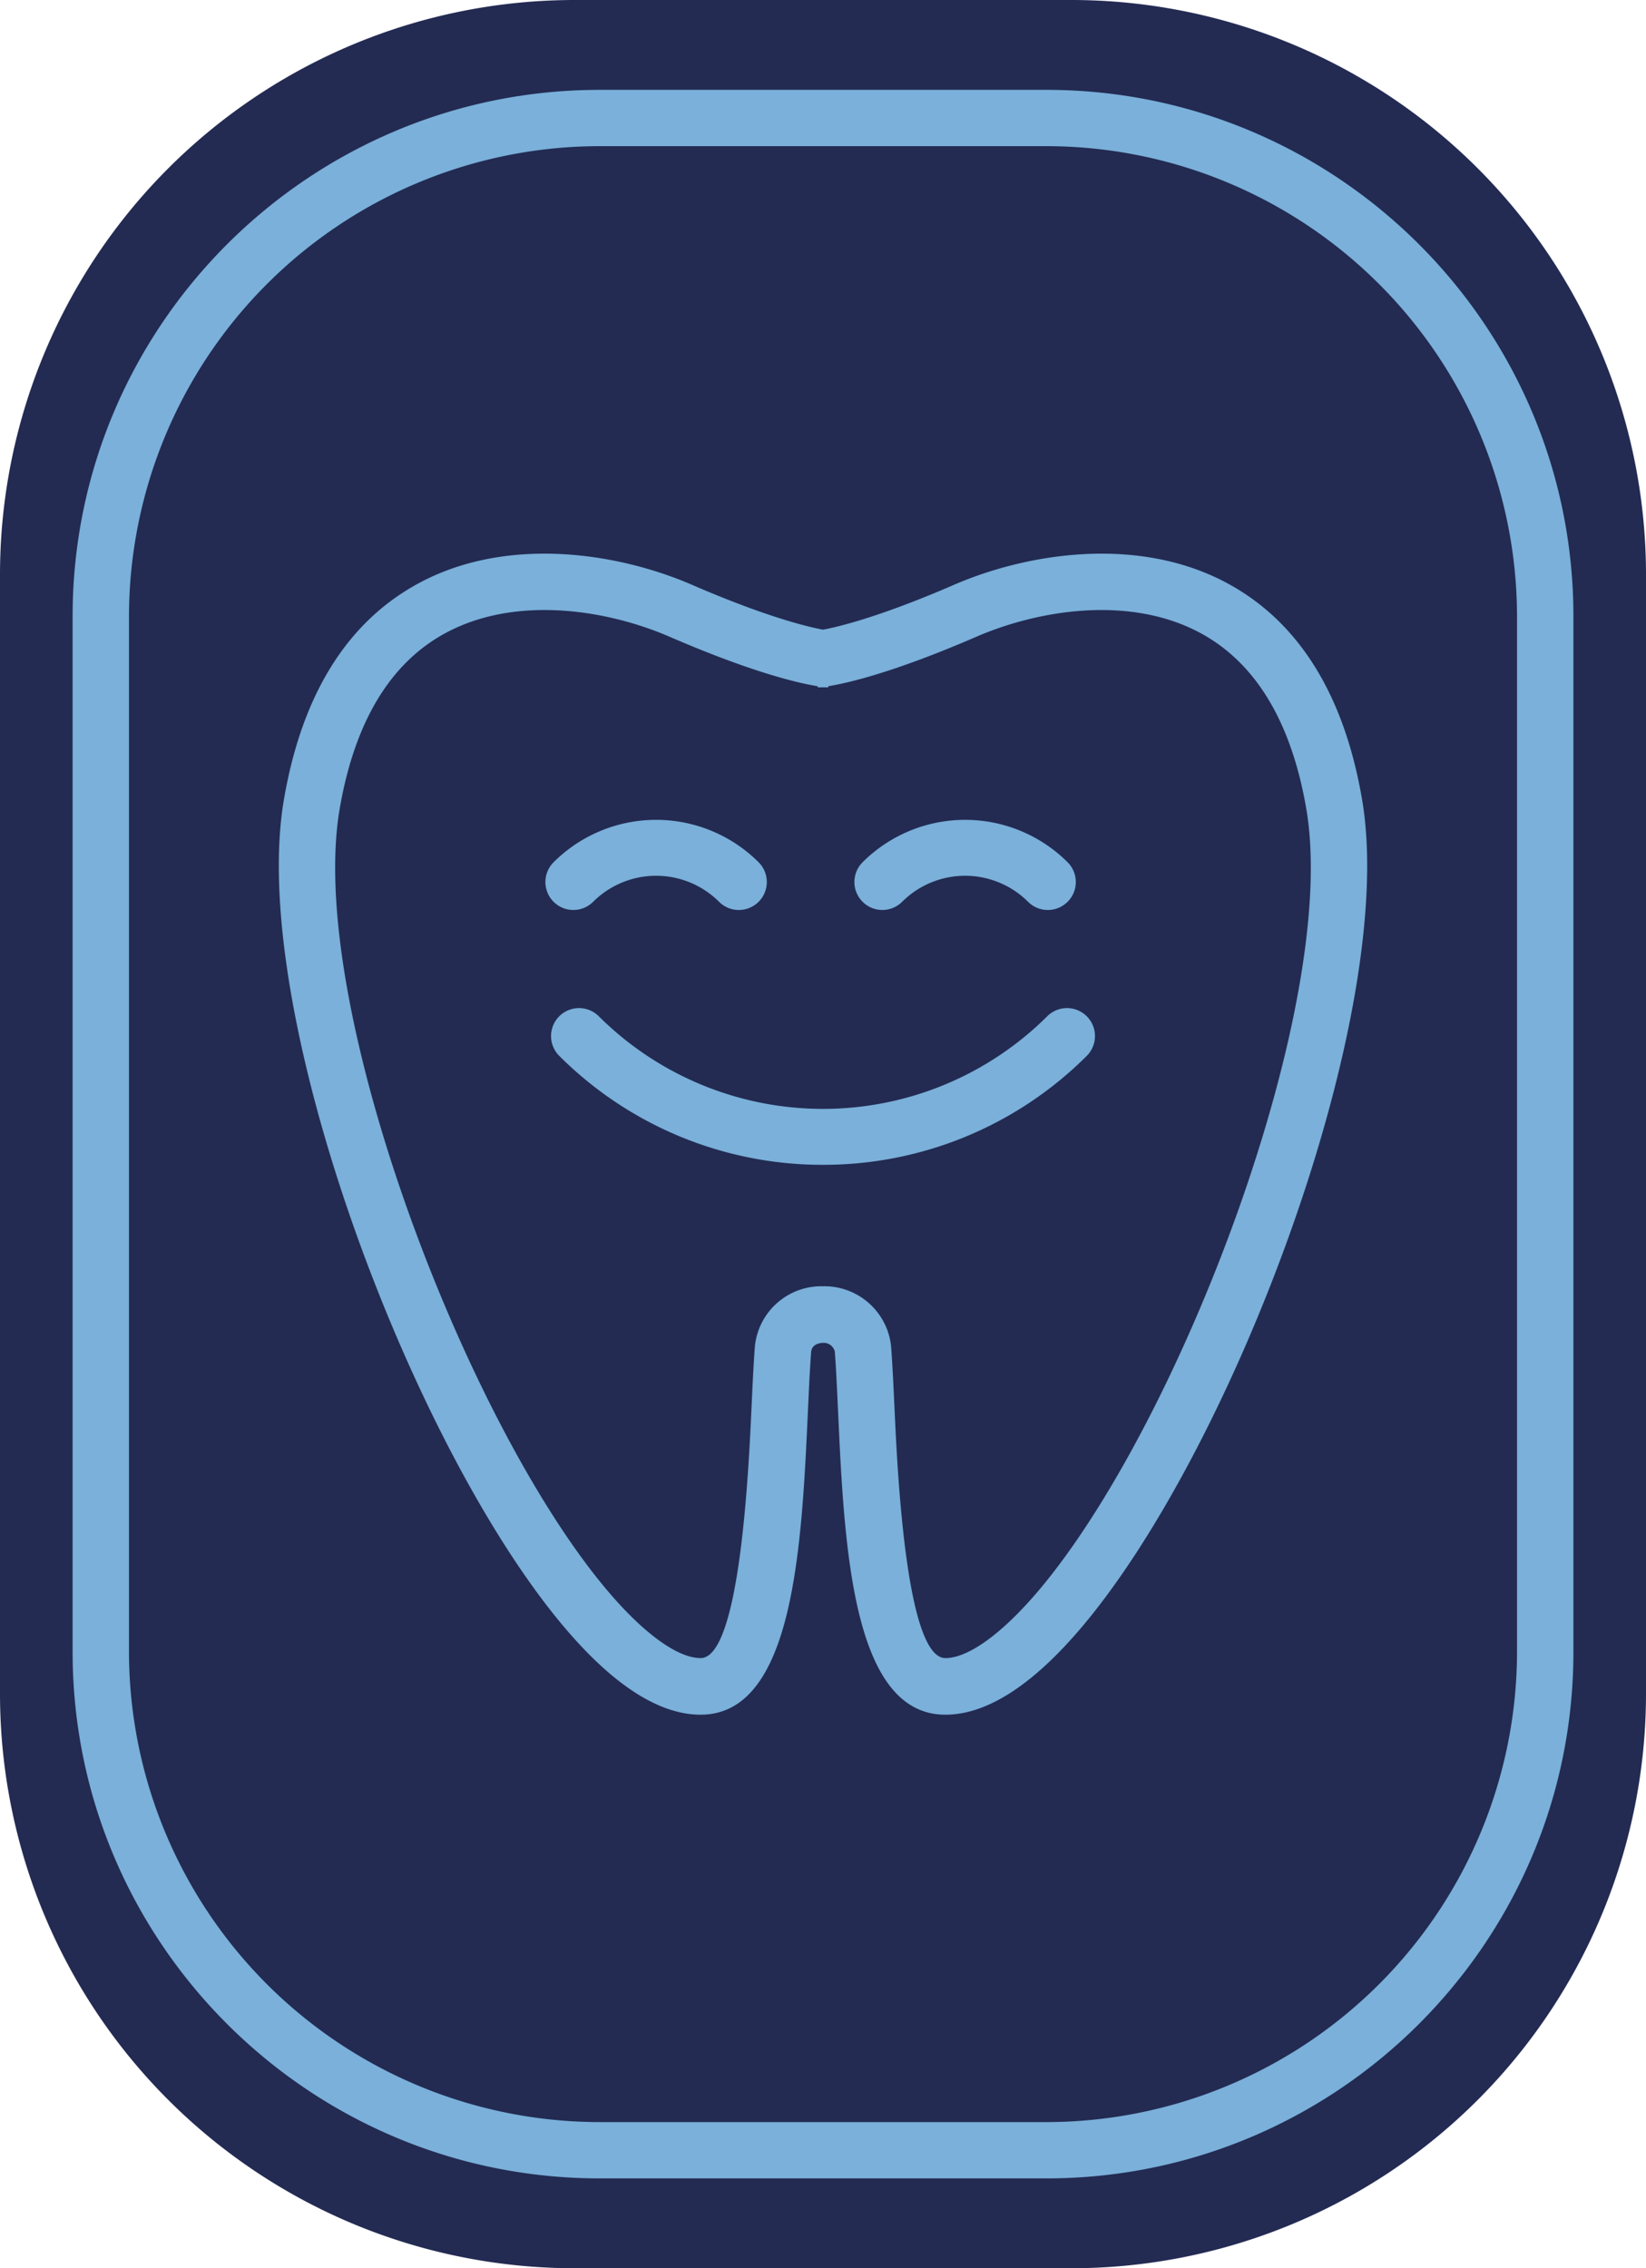 <?xml version="1.0" encoding="UTF-8"?>
<svg xmlns="http://www.w3.org/2000/svg" id="icon_kinder" width="357" height="492" viewBox="0 0 357 492">
  <g id="Gruppe_48" data-name="Gruppe 48">
    <path id="Pfad_172" data-name="Pfad 172" d="M232.32,492H124.68A124.631,124.631,0,0,1,0,367.416V124.584A124.631,124.631,0,0,1,124.68,0H232.32A124.631,124.631,0,0,1,357,124.584V367.416A124.631,124.631,0,0,1,232.32,492" fill="#232b53"></path>
    <path id="Pfad_173" data-name="Pfad 173" d="M216.061,459.026H119.149C56.127,459.026,4.855,407.8,4.855,344.834V120.2C4.855,57.233,56.127,6.008,119.149,6.008h96.912c63.025,0,114.3,51.225,114.3,114.189V344.834c0,62.968-51.272,114.193-114.3,114.193M119.149,18.221A102.14,102.14,0,0,0,17.079,120.2V344.834a102.14,102.14,0,0,0,102.07,101.98h96.912a102.14,102.14,0,0,0,102.07-101.98V120.2A102.14,102.14,0,0,0,216.061,18.221Z" transform="translate(10.895 13.483)" fill="#7ab0d9"></path>
    <path id="Pfad_174" data-name="Pfad 174" d="M163.21,288.861c-20.246,0-21.928-36.546-23.282-65.916-.223-4.806-.423-9.2-.7-12.848a2.482,2.482,0,0,0-2.573-1.891c-.456.016-2.1.135-2.491,1.585a2.239,2.239,0,0,0-.066.322c-.275,3.637-.479,8.033-.7,12.832-1.354,29.367-3.035,65.916-23.278,65.916-9.024,0-19.04-6.467-29.771-19.22C47.209,230.249,11.872,136.2,19.758,90.277c3.9-22.686,13.7-38.433,29.149-46.8,19.2-10.409,43.246-6.677,59.34.3,16.025,6.94,25.012,9.1,28.428,9.736,3.379-.63,12.37-2.787,28.411-9.736,16.09-6.972,40.136-10.708,59.343-.3,15.441,8.371,25.248,24.118,29.145,46.8,7.886,45.918-27.451,139.972-60.6,179.364-10.731,12.753-20.745,19.22-29.768,19.22m-26.589-92.932h.147a14.561,14.561,0,0,1,14.311,10.977,13.62,13.62,0,0,1,.374,2.232c.285,3.775.495,8.3.724,13.245.616,13.406,2.494,54.2,11.033,54.2,5.018,0,12.452-5.413,20.394-14.851,30.87-36.693,65.138-127.143,57.884-169.368-3.225-18.787-10.931-31.6-22.9-38.089-15.346-8.318-35.19-5.055-48.641.765-18.175,7.875-28.179,10.1-32.122,10.734l-.01.249h-2.3l-.01-.249c-3.94-.627-13.943-2.859-32.122-10.734-13.455-5.823-33.3-9.086-48.638-.765-11.97,6.487-19.673,19.3-22.9,38.089C24.589,134.586,58.858,225.036,89.73,261.73c7.942,9.438,15.372,14.851,20.394,14.851,8.535,0,10.413-40.793,11.033-54.2.226-4.944.436-9.47.721-13.213v-.023a14.107,14.107,0,0,1,.449-2.537,14.484,14.484,0,0,1,14.294-10.678" transform="translate(41.834 83.07)" fill="#7ab0d9"></path>
    <path id="Pfad_175" data-name="Pfad 175" d="M95.484,100.99A80.716,80.716,0,0,1,38.231,77.311a6.068,6.068,0,0,1,8.584-8.578,68.913,68.913,0,0,0,97.338,0,6.068,6.068,0,0,1,8.584,8.578A80.716,80.716,0,0,1,95.484,100.99" transform="translate(83.018 151.667)" fill="#7ab0d9"></path>
    <path id="Pfad_176" data-name="Pfad 176" d="M78.132,74.026a6.045,6.045,0,0,1-4.289-1.778,19.335,19.335,0,0,0-27.309,0,6.065,6.065,0,1,1-8.578-8.578,31.469,31.469,0,0,1,44.464,0,6.065,6.065,0,0,1-4.289,10.355" transform="translate(82.114 123.358)" fill="#7ab0d9"></path>
    <path id="Pfad_177" data-name="Pfad 177" d="M98.629,74.025a6.045,6.045,0,0,1-4.289-1.778,19.338,19.338,0,0,0-27.309,0,6.065,6.065,0,1,1-8.578-8.578,31.472,31.472,0,0,1,44.464,0,6.065,6.065,0,0,1-4.289,10.355" transform="translate(128.636 123.358)" fill="#7ab0d9"></path>
  </g>
</svg>

